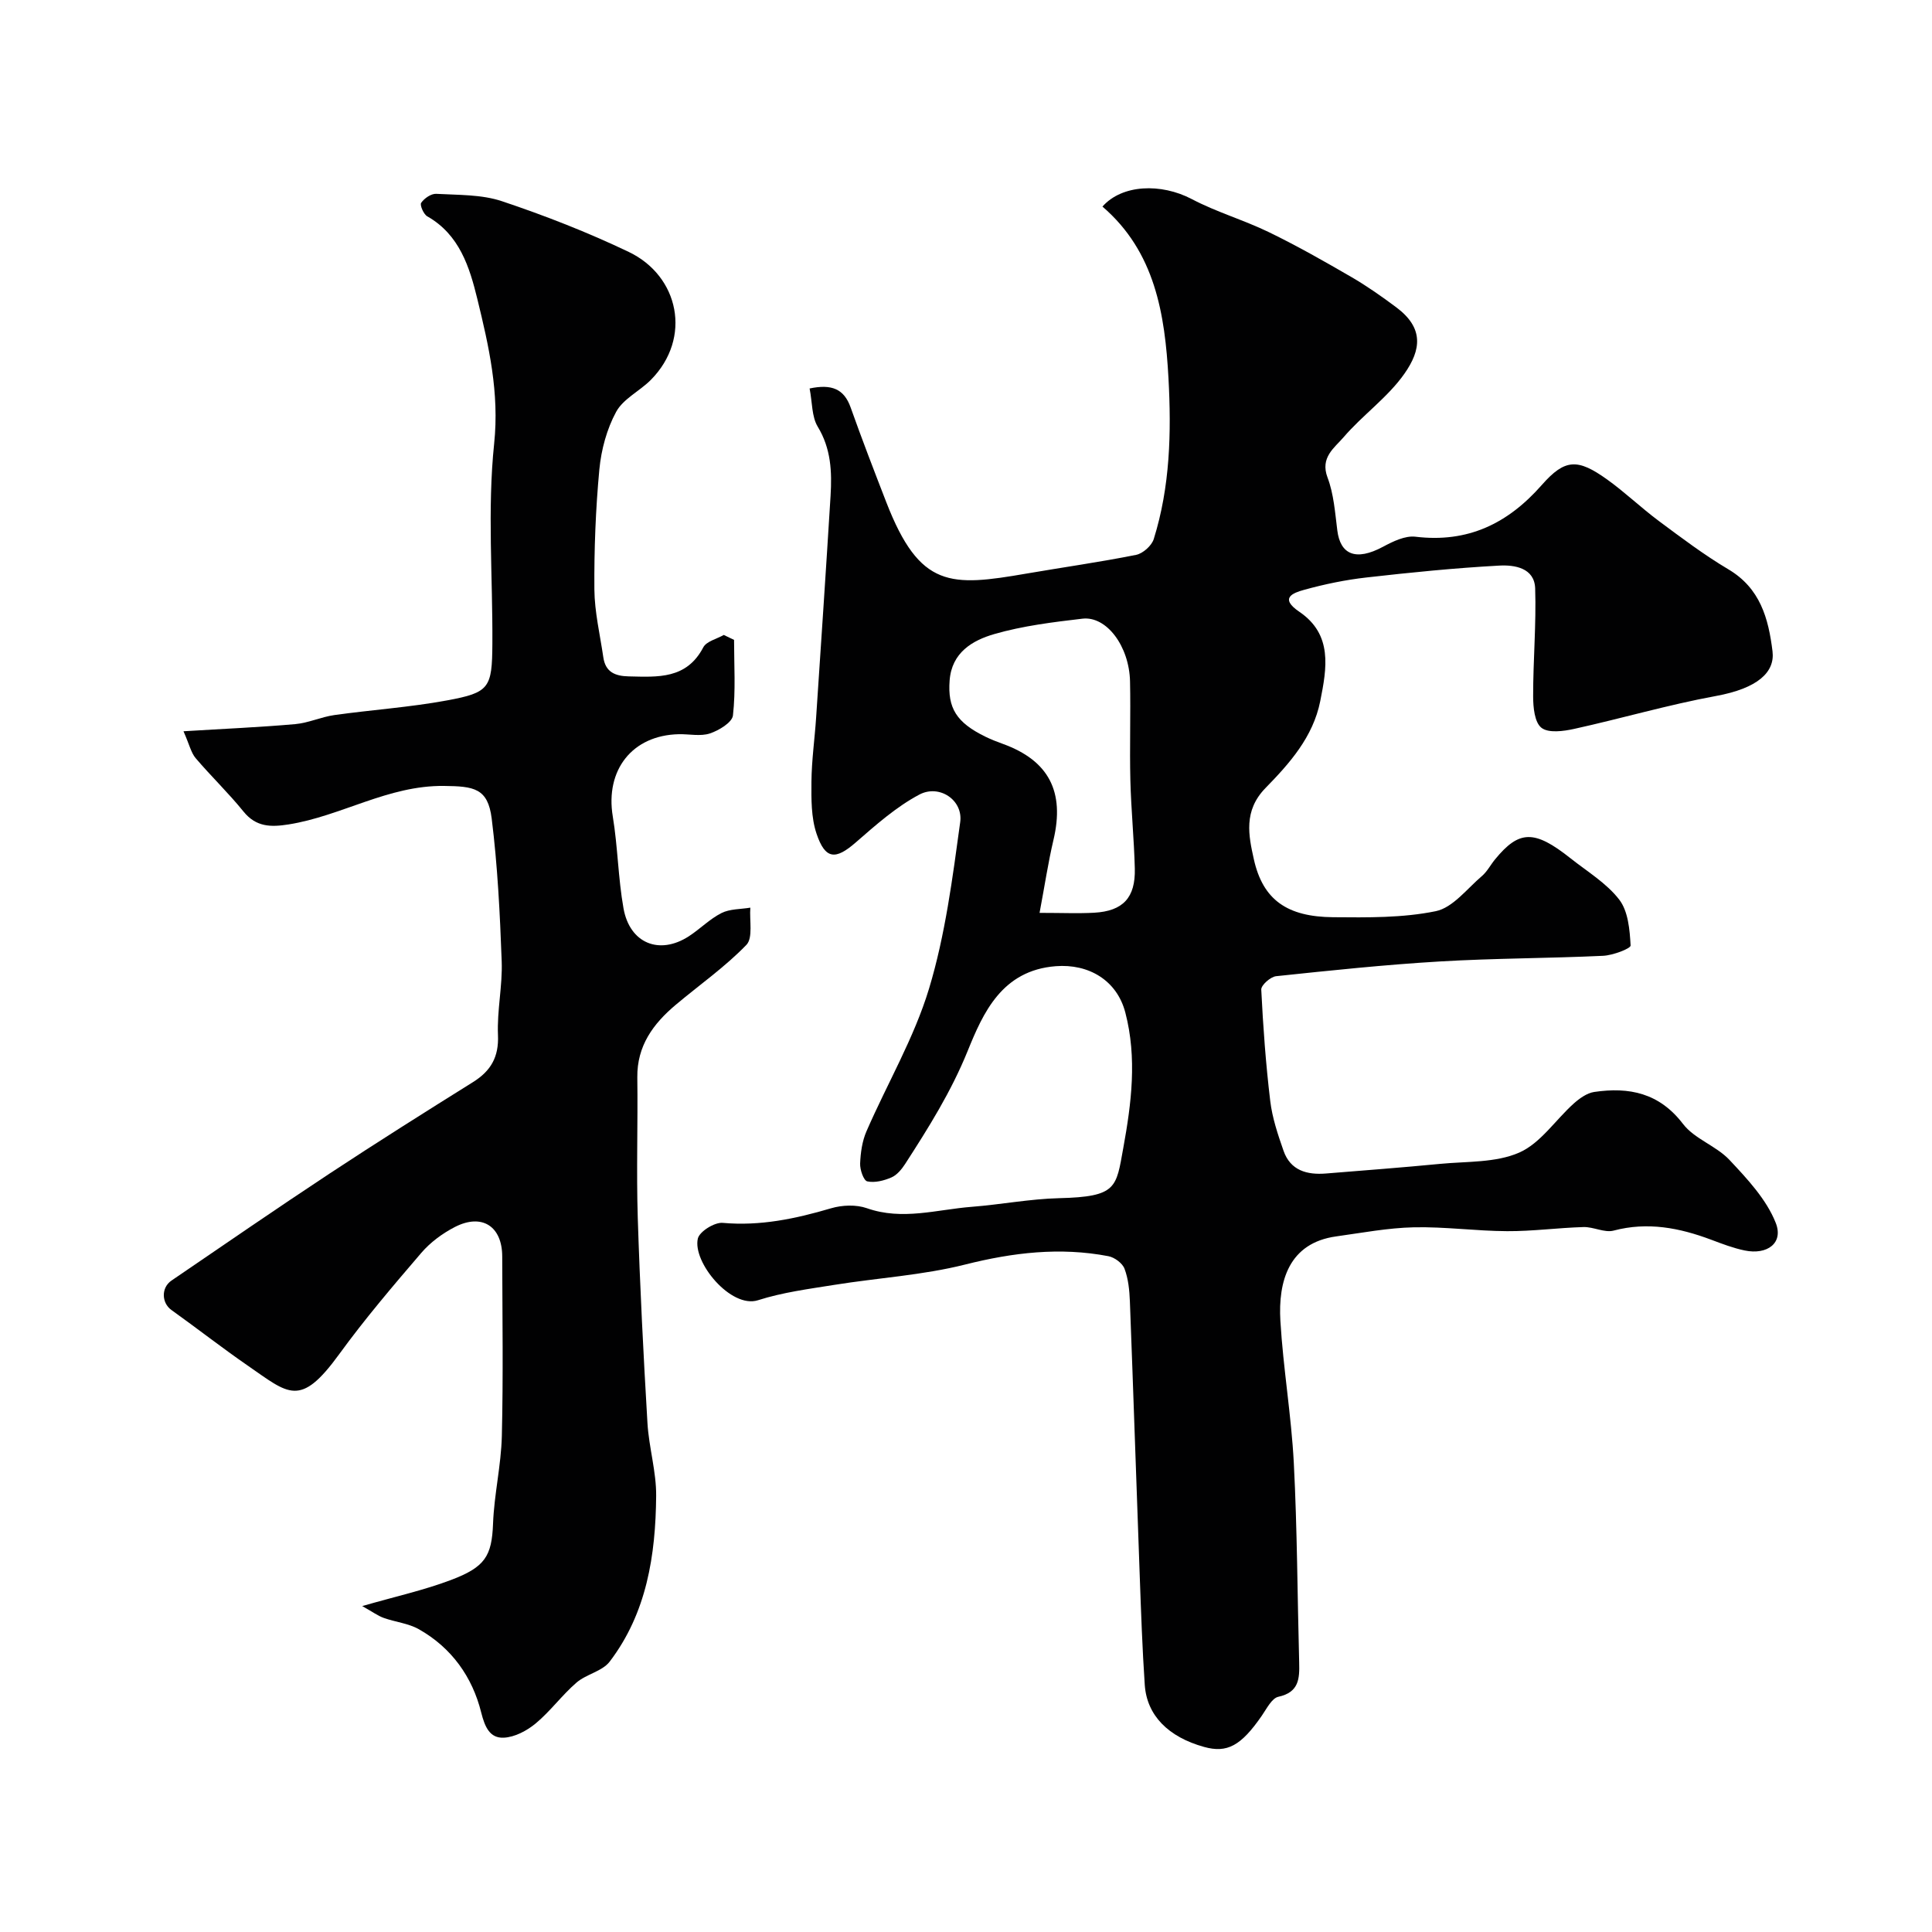 <svg enable-background="new 0 0 400 400" viewBox="0 0 400 400" xmlns="http://www.w3.org/2000/svg"><g fill="#010102"><path d="m167.62 80.43c4.61-.97 7.14.11 8.5 3.94 2.34 6.59 4.86 13.12 7.39 19.64 6.94 17.85 13.31 17.45 29.03 14.74 7.56-1.3 15.16-2.37 22.67-3.87 1.42-.28 3.23-1.9 3.66-3.27 3.4-10.86 3.66-22.1 3.05-33.32-.73-13.25-2.77-26.16-13.67-35.52 4.06-4.6 12.13-4.89 18.5-1.55 5.13 2.7 10.81 4.34 16.03 6.88 5.8 2.82 11.42 6.01 17 9.25 3.24 1.88 6.32 4.05 9.32 6.29 5.71 4.27 5.16 8.76 1.67 13.73-3.45 4.92-8.66 8.56-12.62 13.18-1.86 2.17-4.87 4.16-3.3 8.31 1.3 3.43 1.56 7.29 2.03 10.99.62 4.86 3.72 6.44 9.5 3.33 2.03-1.09 4.54-2.31 6.66-2.06 10.84 1.31 19.12-2.69 26.19-10.73 4.8-5.46 7.44-5.45 13.48-1.14 3.73 2.67 7.06 5.88 10.74 8.62 4.68 3.48 9.37 7.02 14.37 9.99 6.61 3.91 8.32 10.15 9.16 16.98.53 4.32-3.04 7.67-11.72 9.26-9.87 1.81-19.54 4.65-29.35 6.81-2.21.49-5.32.91-6.77-.23-1.43-1.12-1.72-4.26-1.72-6.51-.01-7.45.66-14.91.42-22.34-.14-4.28-4.3-4.9-7.43-4.73-9.18.5-18.35 1.42-27.49 2.46-4.35.49-8.7 1.39-12.92 2.56-2.29.63-5.19 1.69-.99 4.54 6.94 4.71 5.7 11.64 4.33 18.51-1.49 7.45-6.38 12.91-11.33 17.98-4.61 4.72-3.5 9.87-2.41 14.77 1.88 8.41 6.91 11.9 16.42 11.98 7.1.06 14.36.16 21.24-1.25 3.54-.73 6.47-4.65 9.55-7.27 1.09-.93 1.79-2.32 2.72-3.45 4.98-6.07 8.12-6.19 15.63-.23 3.47 2.75 7.45 5.14 10.08 8.55 1.86 2.41 2.18 6.25 2.36 9.5.04.64-3.68 2.05-5.71 2.14-11.26.53-22.55.5-33.79 1.17-11.32.67-22.61 1.86-33.89 3.05-1.16.12-3.12 1.86-3.08 2.77.38 7.7.94 15.41 1.86 23.07.42 3.5 1.58 6.95 2.75 10.3 1.43 4.11 4.87 5.03 8.8 4.71 7.86-.64 15.73-1.23 23.58-1.99 5.54-.54 11.54-.2 16.42-2.34 4.4-1.93 7.49-6.75 11.29-10.16 1.19-1.06 2.72-2.16 4.22-2.39 7.24-1.07 13.49.19 18.4 6.62 2.38 3.11 6.86 4.52 9.61 7.44 3.7 3.94 7.67 8.18 9.59 13.05 1.65 4.18-1.77 6.67-6.42 5.71-2.37-.49-4.67-1.37-6.95-2.23-6.56-2.46-13.15-3.75-20.19-1.89-1.88.5-4.16-.79-6.25-.73-5.27.15-10.54.88-15.81.85-6.44-.03-12.88-.94-19.3-.8-5.37.12-10.72 1.14-16.06 1.88-9.85 1.35-12.06 9.32-11.58 17.49.58 9.83 2.27 19.6 2.78 29.43.71 13.75.74 27.53 1.11 41.3.09 3.35-.03 6.17-4.31 7.1-1.37.3-2.43 2.49-3.44 3.94-4.29 6.2-7.15 7.78-11.95 6.44-7.41-2.06-11.84-6.52-12.27-12.85-.5-7.42-.76-14.86-1.03-22.3-.7-19.04-1.32-38.07-2.05-57.11-.09-2.27-.32-4.65-1.11-6.74-.43-1.15-2.07-2.36-3.34-2.6-10.01-1.92-19.76-.76-29.66 1.73-8.83 2.22-18.06 2.76-27.09 4.21-5.31.85-10.71 1.55-15.8 3.18-5.58 1.78-13.58-7.86-12.45-12.77.34-1.46 3.46-3.4 5.14-3.25 7.78.7 15.09-.85 22.45-3.02 2.3-.68 5.2-.79 7.42-.01 7.34 2.58 14.48.27 21.68-.29 6.05-.47 12.06-1.64 18.1-1.79 12.02-.29 11.8-2.18 13.29-10.37 1.69-9.28 2.88-18.64.43-28.05-1.74-6.7-7.6-10.14-14.4-9.61-11.16.86-15.05 9.67-18.25 17.56-3.43 8.46-8.11 15.9-12.95 23.4-.71 1.09-1.69 2.28-2.82 2.77-1.54.67-3.46 1.16-5.01.82-.76-.17-1.53-2.42-1.48-3.69.09-2.24.42-4.63 1.31-6.67 4.29-9.87 9.86-19.31 12.95-29.52 3.37-11.14 4.87-22.91 6.46-34.5.63-4.57-4.33-7.89-8.46-5.7-4.81 2.55-9.04 6.32-13.19 9.93-4.16 3.62-6.29 3.54-8.1-1.85-1.12-3.34-1.08-7.16-1.05-10.76.04-4.43.68-8.85.97-13.28 1.02-15.3 2.05-30.6 2.99-45.9.3-4.96.11-9.77-2.67-14.33-1.24-2.07-1.1-4.98-1.67-7.89zm47.61 108.57c4.71 0 8.02.15 11.31-.03 5.96-.34 8.56-3.1 8.41-9.14-.15-6.1-.77-12.18-.92-18.28-.17-6.82.08-13.65-.07-20.47-.16-7.28-4.85-13.57-9.85-12.99-6.13.72-12.35 1.48-18.26 3.19-4.5 1.3-8.81 3.81-9.24 9.61-.43 5.7 1.39 8.69 7.4 11.63 1.17.57 2.38 1.05 3.61 1.49 9.53 3.45 12.85 9.9 10.49 19.88-1.11 4.71-1.82 9.51-2.88 15.11z"/><path d="m151.98 132.48c0 5.22.35 10.48-.23 15.64-.16 1.45-2.9 3.11-4.77 3.73-1.95.65-4.29.11-6.45.16-9.65.21-15.25 7.43-13.66 17.03 1.04 6.29 1.1 12.75 2.22 19.02 1.29 7.26 7.43 9.73 13.52 5.79 2.32-1.5 4.32-3.58 6.76-4.81 1.74-.88 3.97-.78 5.98-1.12-.21 2.63.59 6.25-.82 7.71-4.42 4.57-9.72 8.28-14.62 12.4-4.66 3.92-8.04 8.49-7.96 15.03.13 9.66-.21 19.33.09 28.99.45 14.21 1.17 28.41 2.01 42.59.3 5.05 1.85 10.07 1.8 15.1-.11 12.23-1.94 24.21-9.63 34.29-1.54 2.01-4.84 2.58-6.87 4.34-3 2.59-5.38 5.9-8.42 8.43-1.82 1.52-4.36 2.87-6.64 2.97-2.88.13-3.91-2.22-4.66-5.21-1.84-7.4-6.15-13.42-12.9-17.24-2.17-1.23-4.88-1.49-7.29-2.35-1.2-.43-2.27-1.23-4.45-2.45 6.94-2 12.8-3.29 18.35-5.39 7.08-2.67 8.49-4.93 8.74-11.7.23-6.04 1.67-12.04 1.82-18.08.3-12.4.11-24.81.08-37.21-.01-6.25-4.18-8.98-9.79-6.11-2.57 1.32-5.09 3.18-6.96 5.36-5.86 6.83-11.72 13.71-17.01 20.99-8.11 11.15-10.41 8.23-18.98 2.32-5.34-3.69-10.46-7.7-15.75-11.48-2.04-1.46-2.16-4.61.01-6.09 10.88-7.41 21.72-14.89 32.71-22.14 9.8-6.46 19.74-12.72 29.7-18.94 3.7-2.31 5.39-5.19 5.19-9.75-.22-5.08.96-10.21.77-15.29-.36-9.86-.85-19.76-2.07-29.54-.79-6.32-3.71-6.68-9.88-6.75-11.57-.14-21.24 6.24-32.18 7.97-3.64.57-6.7.57-9.32-2.66-3.11-3.85-6.7-7.29-9.91-11.06-.95-1.12-1.28-2.76-2.52-5.57 8.45-.52 15.81-.83 23.14-1.48 2.72-.24 5.35-1.48 8.07-1.87 7.76-1.09 15.62-1.61 23.31-3.03 8.84-1.63 9.37-2.56 9.43-11.74.09-13.83-1.06-27.77.37-41.45 1.1-10.54-1.1-20.16-3.48-29.92-1.61-6.6-3.69-13.33-10.37-17.12-.76-.43-1.58-2.34-1.26-2.8.64-.93 2.07-1.92 3.12-1.86 4.57.26 9.37.11 13.61 1.53 8.93 2.99 17.76 6.44 26.25 10.5 10.41 4.98 13.14 17.81 4.59 26.47-2.3 2.33-5.72 3.92-7.2 6.63-1.94 3.57-3.09 7.85-3.48 11.93-.77 8.24-1.09 16.56-1.03 24.84.04 4.69 1.17 9.37 1.85 14.05.44 3.05 2.4 3.9 5.29 3.96 6.01.13 11.94.61 15.41-6.02.66-1.25 2.79-1.73 4.24-2.56.75.35 1.44.68 2.13 1.02z"/></g></svg>